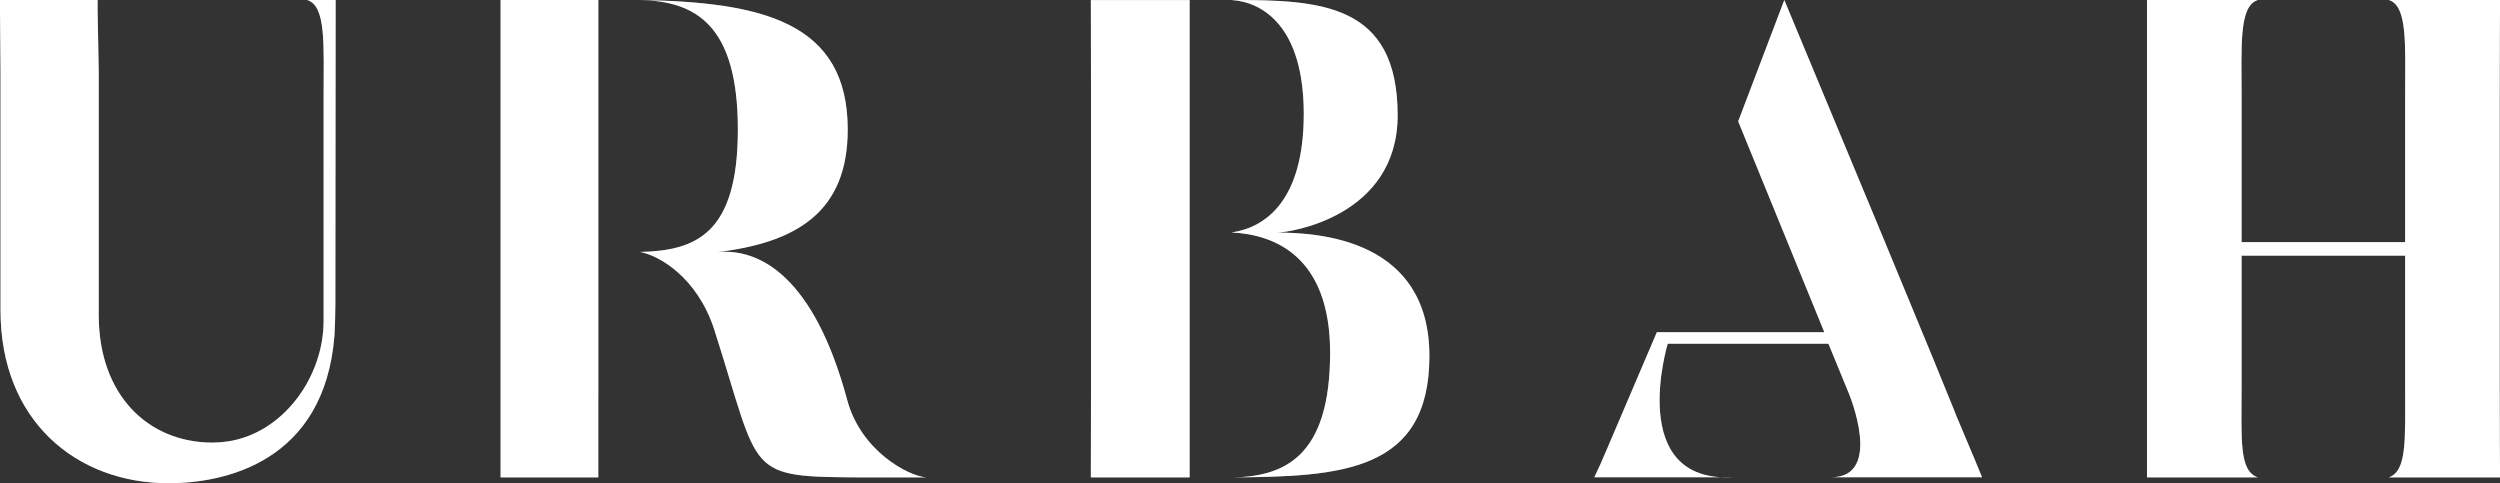 <svg width="864" height="167" viewBox="0 0 864 167" fill="none" xmlns="http://www.w3.org/2000/svg">
<rect x="0" y="0" width="864" height="167" fill="#333333" stroke="none"/>
<g opacity="0.32">
<path d="M206.773 136.643C206.773 152.585 206.773 161.011 206.773 161.011V165H173V0H206.786V136.629L206.773 136.643ZM320 165H298.568C257.094 164.769 263.15 164.769 246.844 113.903C241.017 95.858 227.746 88.246 221.218 87.079C240.316 86.604 255.004 81.096 255.004 44.761C255.004 8.426 240.329 0.461 221.218 0C263.622 0.706 292.971 7.734 292.971 44.761C292.971 73.348 275.262 83.904 247.545 87.174C262.692 85.532 281.331 95.844 292.742 138.027C297.395 155.842 313.944 164.512 320 164.973V165Z" fill="white"/>
<path d="M377 0.014H411.135V165H377V162.897C377 162.897 377.054 148.841 377.054 132.898V32.36C377.054 17.828 377 1.886 377 1.886V0.014ZM425.608 165C443.811 164.769 459.689 157.972 459.689 121.881C459.689 88.843 440.784 81.041 425.608 80.336C437.284 78.694 450.581 69.373 450.581 39.374C450.581 9.375 436.581 0.706 425.608 0C455.959 0 483.027 0.936 483.027 39.836C483.027 74.76 445.919 80.377 441.243 80.377C456.419 80.377 494 82.954 494 123.034C494 163.114 463.419 164.756 425.608 164.986V165Z" fill="white"/>
<path d="M683.359 160.959L685 164.947H632.841C651.113 164.947 638.932 135.894 638.932 135.894L631.905 118.79H576.367C576.367 118.79 561.839 166.818 598.859 164.947H551L552.858 160.959C552.858 160.959 552.465 162.125 572.61 114.802H630.48L600.718 41.939L616.657 0C674.066 137.765 676.169 143.855 676.169 143.855C684.132 162.6 683.331 160.959 683.331 160.959H683.359Z" fill="white"/>
<path d="M774.694 88.368V133.129C774.694 152.341 773.761 162.653 780.305 165H742V0H780.305C773.761 2.103 774.694 15.467 774.694 33.513V83.674M774.694 83.674H831.212V33.513C831.212 15.467 832.145 2.103 825.6 0H864V3.989C864 3.989 863.905 15.467 863.905 33.513V133.115C863.905 152.328 864 160.997 864 160.997V164.986H825.6C831.901 162.639 831.212 152.328 831.212 133.115V88.355H774.694" fill="white"/>
<path d="M106.212 0.014C112.774 2.116 111.838 15.474 111.838 33.511V110.881C111.838 130.356 97.889 149.722 78.639 152.57C76.877 152.828 75.142 152.964 73.461 152.964C51.202 152.964 34.121 136.554 34.121 108.915V24.587L33.741 3.974V0H0V3.974L0.176 24.587V107.274C0.176 145.45 26.407 167 58.251 167C77.799 167 112.096 159.595 115.58 116.075C115.783 112.468 115.892 108.847 115.905 105.226L116 0H106.24L106.212 0.014Z" fill="white"/>
</g>
<g style="mix-blend-mode:soft-light">
<path d="M206.773 136.643C206.773 152.585 206.773 161.011 206.773 161.011V165H173V0H206.786V136.629L206.773 136.643ZM320 165H298.568C257.094 164.769 263.15 164.769 246.844 113.903C241.017 95.858 227.746 88.246 221.218 87.079C240.316 86.604 255.004 81.096 255.004 44.761C255.004 8.426 240.329 0.461 221.218 0C263.622 0.706 292.971 7.734 292.971 44.761C292.971 73.348 275.262 83.904 247.545 87.174C262.692 85.532 281.331 95.844 292.742 138.027C297.395 155.842 313.944 164.512 320 164.973V165Z" fill="white"/>
<path d="M377 0.014H411.135V165H377V162.897C377 162.897 377.054 148.841 377.054 132.898V32.36C377.054 17.828 377 1.886 377 1.886V0.014ZM425.608 165C443.811 164.769 459.689 157.972 459.689 121.881C459.689 88.843 440.784 81.041 425.608 80.336C437.284 78.694 450.581 69.373 450.581 39.374C450.581 9.375 436.581 0.706 425.608 0C455.959 0 483.027 0.936 483.027 39.836C483.027 74.76 445.919 80.377 441.243 80.377C456.419 80.377 494 82.954 494 123.034C494 163.114 463.419 164.756 425.608 164.986V165Z" fill="white"/>
<path d="M683.359 160.959L685 164.947H632.841C651.113 164.947 638.932 135.894 638.932 135.894L631.905 118.79H576.367C576.367 118.79 561.839 166.818 598.859 164.947H551L552.858 160.959C552.858 160.959 552.465 162.125 572.61 114.802H630.48L600.718 41.939L616.657 0C674.066 137.765 676.169 143.855 676.169 143.855C684.132 162.6 683.331 160.959 683.331 160.959H683.359Z" fill="white"/>
<path d="M774.694 88.368V133.129C774.694 152.341 773.761 162.653 780.305 165H742V0H780.305C773.761 2.103 774.694 15.467 774.694 33.513V83.674M774.694 83.674H831.212V33.513C831.212 15.467 832.145 2.103 825.6 0H864V3.989C864 3.989 863.905 15.467 863.905 33.513V133.115C863.905 152.328 864 160.997 864 160.997V164.986H825.6C831.901 162.639 831.212 152.328 831.212 133.115V88.355H774.694" fill="white"/>
<path d="M106.212 0.014C112.774 2.116 111.838 15.474 111.838 33.511V110.881C111.838 130.356 97.889 149.722 78.639 152.57C76.877 152.828 75.142 152.964 73.461 152.964C51.202 152.964 34.121 136.554 34.121 108.915V24.587L33.741 3.974V0H0V3.974L0.176 24.587V107.274C0.176 145.45 26.407 167 58.251 167C77.799 167 112.096 159.595 115.58 116.075C115.783 112.468 115.892 108.847 115.905 105.226L116 0H106.24L106.212 0.014Z" fill="white"/>
</g>
</svg>
